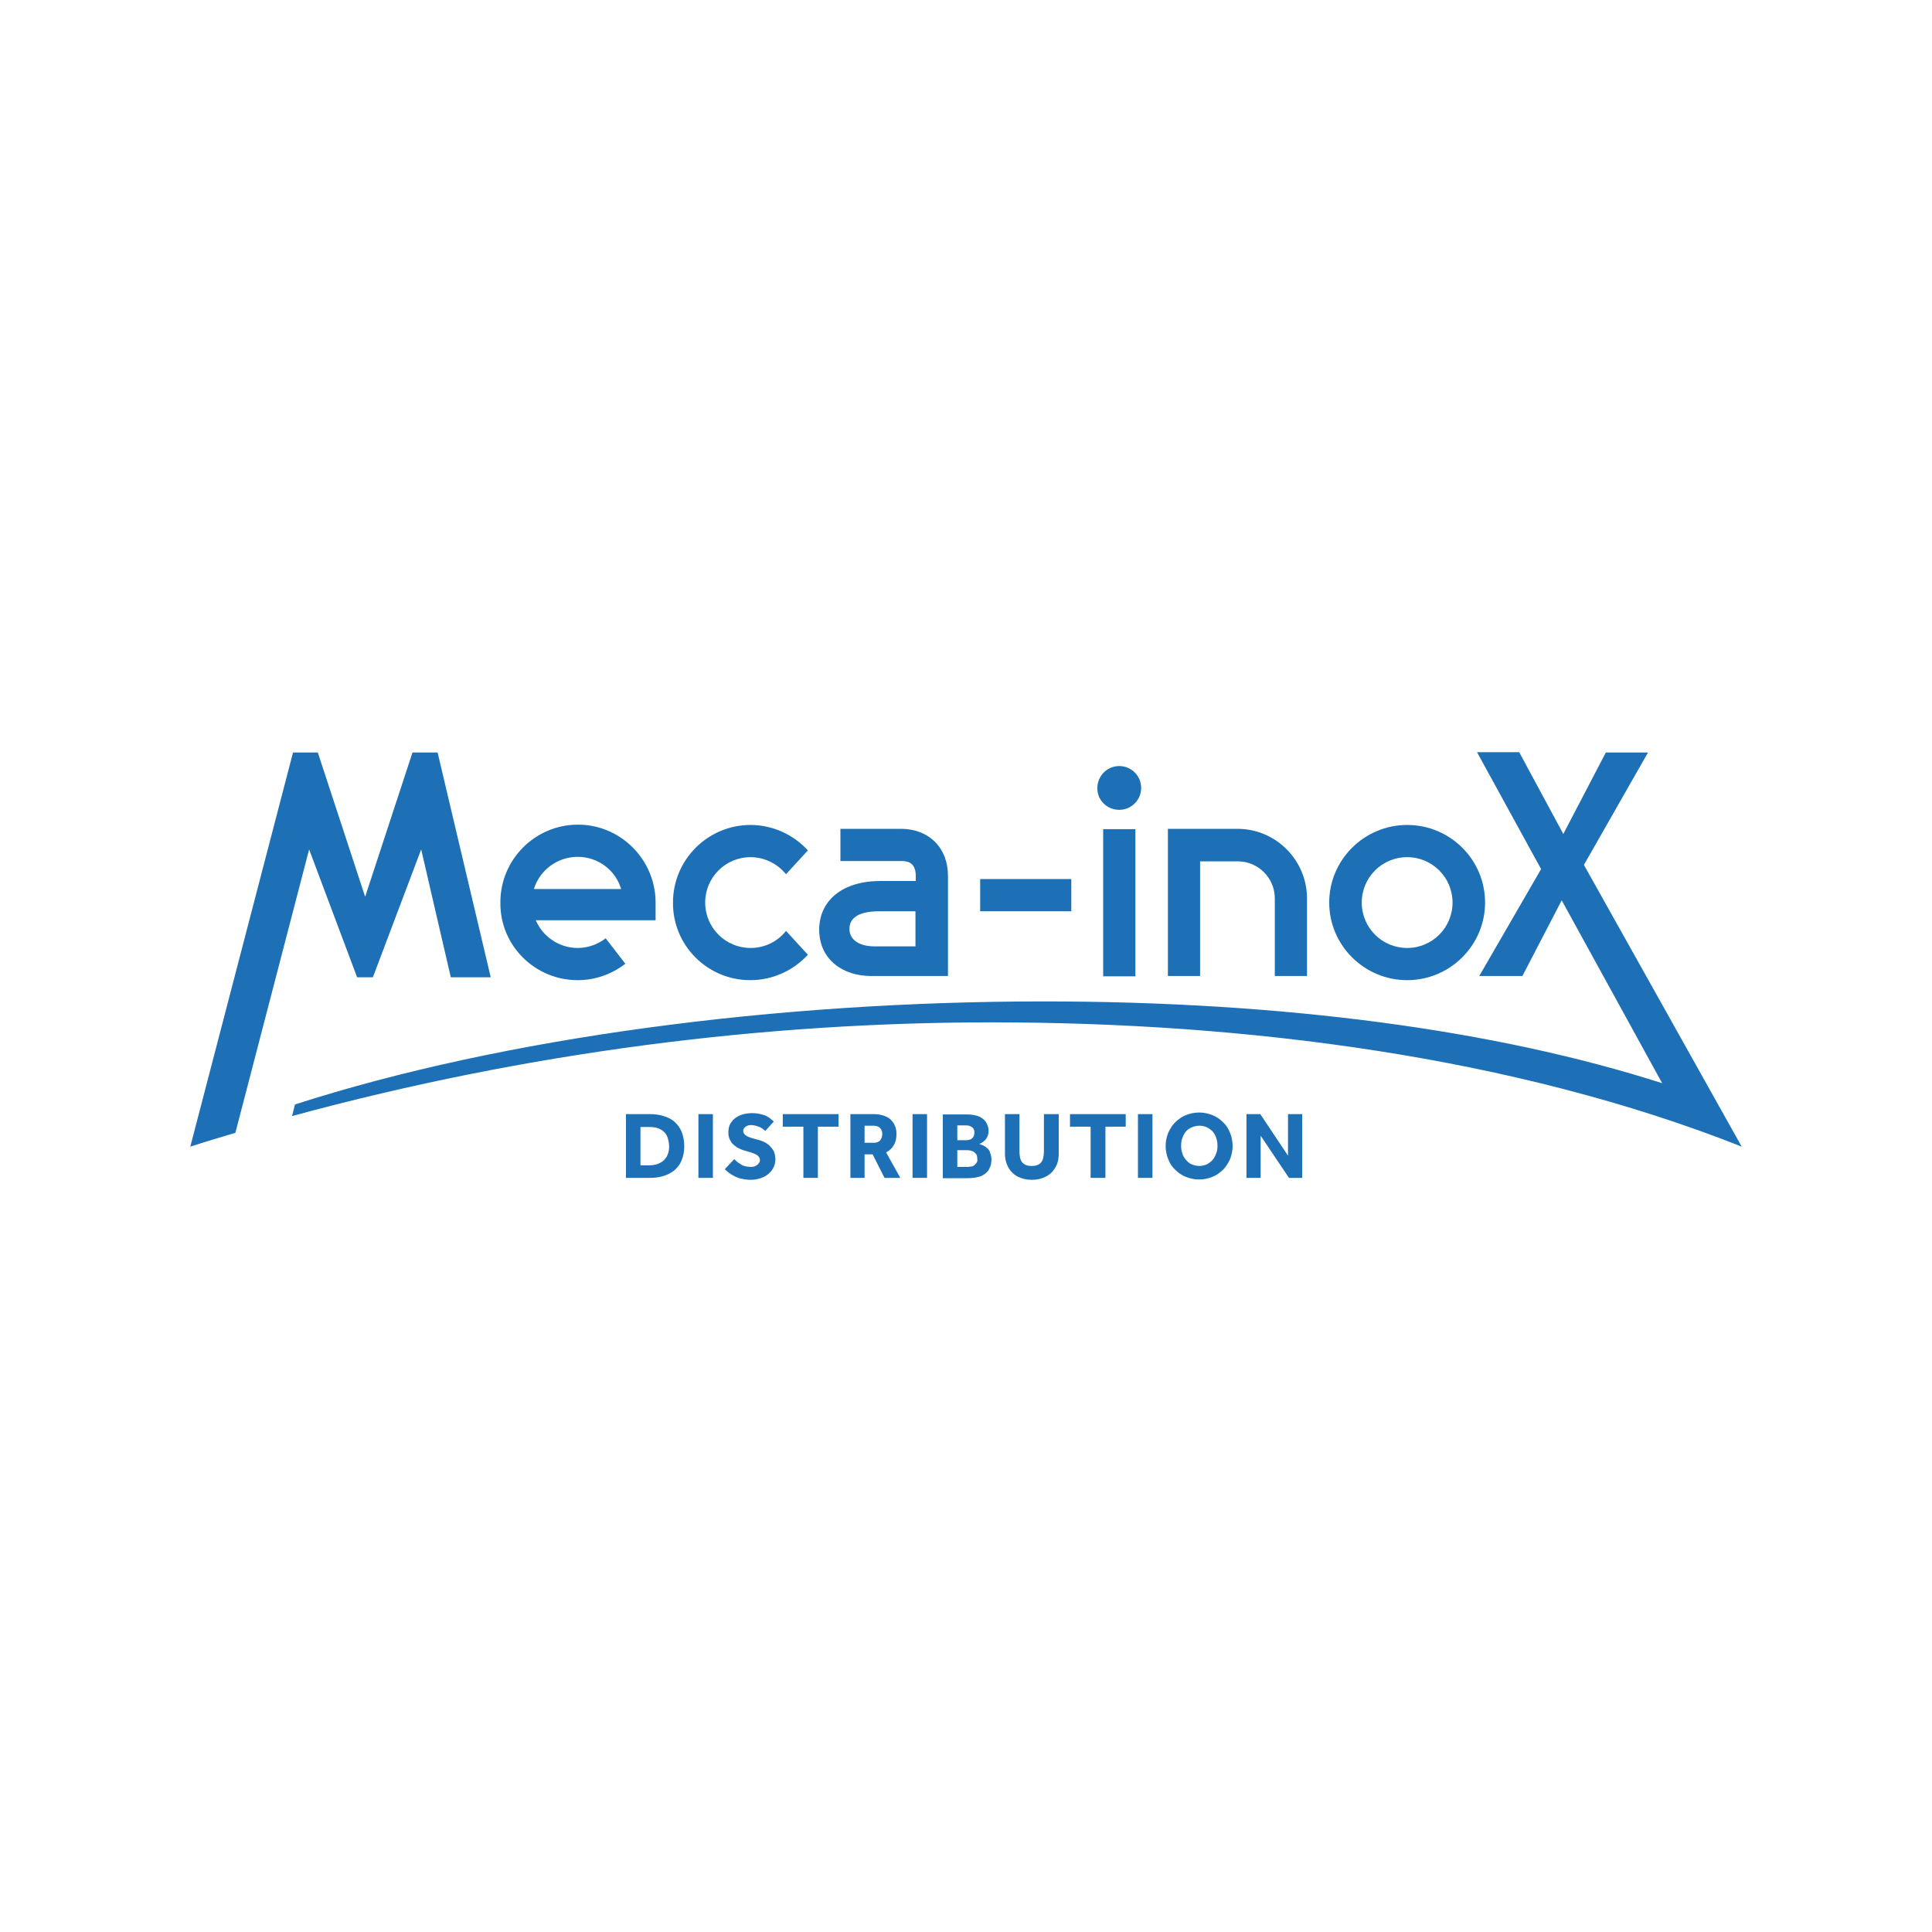 <?xml version="1.0" encoding="utf-8"?>
<!-- Generator: Adobe Illustrator 18.1.0, SVG Export Plug-In . SVG Version: 6.00 Build 0)  -->
<!DOCTYPE svg PUBLIC "-//W3C//DTD SVG 1.1//EN" "http://www.w3.org/Graphics/SVG/1.1/DTD/svg11.dtd">
<svg version="1.1" id="Calque_1" xmlns="http://www.w3.org/2000/svg" xmlns:xlink="http://www.w3.org/1999/xlink" x="0px" y="0px"
	 viewBox="0 0 600 600" enable-background="new 0 0 600 600" xml:space="preserve">
<g>
	<path fill="#1D70B6" d="M437,304.4c13.3,0,24.2-10.8,24.2-24.1c0-13.3-10.8-24.1-24.2-24.1c-13.3,0-24.2,10.8-24.2,24.1
		C412.8,293.6,423.7,304.4,437,304.4z M437,266.2c7.8,0,14.1,6.3,14.1,14.1c0,7.8-6.3,14.1-14.1,14.1c-7.8,0-14.1-6.3-14.1-14.1
		C422.9,272.5,429.2,266.2,437,266.2z"/>
	<rect x="304.4" y="273" fill="#1D70B6" width="28.3" height="10"/>
	<path fill="#1D70B6" d="M372.9,267.5h11.5c6.4,0,11.5,5.2,11.5,11.5v24.1h10V279c0-11.9-9.7-21.6-21.6-21.6h-21.6v45.7h10V267.5z"
		/>
	<path fill="#1D70B6" d="M540.9,356.1l-49-87.5l19.9-34.9h-13.1L485.5,259l-13.7-25.4h-13.1l19.9,36.3l-19.2,33.2h13.4l12.2-23.5
		l31.2,56.8c-51.8-16.6-118-25.4-192.1-25.4c-82.7,0-167.6,11.1-232.5,32l-0.9,3.6c73.6-20,147-29.1,217.2-29.1
		C386.7,317.5,470.2,328.1,540.9,356.1z"/>
	<path fill="#1D70B6" d="M179.4,304.4c5.4,0,10.5-1.8,14.8-5.1l-6.1-7.9c-2.5,1.9-5.5,3-8.7,3c-5.8,0-10.9-3.6-13-8.6h37.2l0-5.7
		c-0.1-13.2-10.9-24-24.1-24c-13.3,0-24.1,10.8-24.1,24.1C155.2,293.6,166.1,304.4,179.4,304.4z M179.4,266.1
		c6.4,0,11.8,4.2,13.5,10h-27.1C167.6,270.3,173,266.1,179.4,266.1z"/>
	<rect x="342.6" y="257.5" fill="#1D70B6" width="10" height="45.7"/>
	<path fill="#1D70B6" d="M347.6,251.5c3.8,0,6.8-3.1,6.8-6.8c0-3.8-3.1-6.8-6.8-6.8c-3.8,0-6.8,3.1-6.8,6.8
		C340.7,248.5,343.8,251.5,347.6,251.5z"/>
	<path fill="#1D70B6" d="M110.9,303.5h4.9l15-39.7l9.2,39.7h12.4l-16.5-69.8h-7.8l-14.7,44.8l-14.7-44.8h-7.7L59.1,356.1
		c4.6-1.5,9.3-2.9,14-4.3l22.9-88L110.9,303.5z"/>
	<path fill="#1D70B6" d="M233,304.4c7.1,0,13.5-3.1,17.9-7.9l-6.8-7.4c-2.6,3.3-6.6,5.3-11,5.3c-7.8,0-14.1-6.3-14.1-14.1
		c0-7.8,6.3-14.1,14.1-14.1c4.4,0,8.4,2.1,11,5.3l6.8-7.4c-4.4-4.8-10.8-7.9-17.8-7.9c-13.3,0-24.1,10.8-24.1,24.1
		C208.9,293.6,219.7,304.4,233,304.4z"/>
	<path fill="#1D70B6" d="M270.4,303.1h24V272c0-8.7-5.9-14.6-14.6-14.6h-18.8v10h18.8c1.4,0,4.6,0,4.6,4.6v1.6l-11,0
		c-11.7,0-19,6-19,15.2C254.5,298.3,262.1,303.1,270.4,303.1z M273.1,283h11.2v10.9h-12.8c-4.1,0-7.7-1.7-7.7-5.4
		C263.8,284.8,267.1,283,273.1,283z"/>
	<path fill="#1D70B6" d="M209.5,348.4c-0.9-0.8-2.1-1.4-3.4-1.8c-1.3-0.4-2.7-0.6-4.2-0.6h-7.5v19.8h7.5c1.5,0,2.9-0.2,4.2-0.6
		c1.3-0.4,2.4-1,3.4-1.8c0.9-0.8,1.7-1.8,2.2-3.1c0.5-1.2,0.8-2.7,0.8-4.3c0-1.7-0.3-3.2-0.8-4.5
		C211.2,350.3,210.4,349.2,209.5,348.4z M206.2,360.3c-1.1,1-2.6,1.6-4.6,1.6h-2.7v-11.9h2.7c1.1,0,2,0.1,2.8,0.4
		c0.8,0.3,1.4,0.7,1.9,1.2c0.5,0.5,0.9,1.2,1.1,1.9c0.2,0.7,0.4,1.6,0.4,2.5C207.8,357.8,207.3,359.2,206.2,360.3z"/>
	<rect x="216.9" y="346" fill="#1D70B6" width="4.5" height="19.8"/>
	<path fill="#1D70B6" d="M238.9,355.7c-0.6-0.5-1.2-0.9-1.9-1.2c-0.7-0.3-1.4-0.5-2.2-0.7c-1.2-0.3-2.2-0.6-2.9-1
		c-0.7-0.4-1.1-1-1.1-1.6c0-0.3,0.1-0.5,0.2-0.7c0.1-0.2,0.3-0.4,0.6-0.6c0.2-0.2,0.5-0.3,0.8-0.4c0.3-0.1,0.6-0.1,0.9-0.1
		c0.5,0,0.9,0.1,1.4,0.2c0.4,0.1,0.8,0.3,1.2,0.4c0.4,0.2,0.7,0.4,1,0.6c0.3,0.2,0.5,0.4,0.8,0.6l2.6-2.9c-0.2-0.2-0.4-0.4-0.8-0.7
		c-0.3-0.3-0.8-0.6-1.3-0.9c-0.5-0.3-1.2-0.5-2-0.7c-0.8-0.2-1.7-0.3-2.7-0.3c-1.2,0-2.3,0.2-3.2,0.5c-0.9,0.3-1.7,0.8-2.3,1.3
		c-0.6,0.6-1.1,1.2-1.4,1.9c-0.3,0.7-0.4,1.5-0.4,2.3c0,0.8,0.1,1.4,0.4,2.1c0.3,0.6,0.6,1.2,1.1,1.6s1,0.9,1.7,1.2
		c0.6,0.3,1.3,0.6,2.1,0.8c1.5,0.4,2.7,0.8,3.4,1.2c0.7,0.4,1.1,1,1.1,1.7c0,0.3-0.1,0.6-0.3,0.9c-0.2,0.3-0.4,0.5-0.7,0.7
		c-0.3,0.2-0.6,0.3-0.9,0.4c-0.3,0.1-0.7,0.1-1,0.1c-0.6,0-1.1-0.1-1.6-0.2c-0.5-0.1-1-0.3-1.4-0.6c-0.4-0.2-0.8-0.5-1.2-0.8
		c-0.3-0.3-0.6-0.6-0.9-0.8l-2.9,3.1c0.4,0.4,0.8,0.8,1.4,1.2c0.5,0.4,1.1,0.7,1.8,1.1c0.7,0.3,1.4,0.6,2.2,0.7
		c0.8,0.2,1.7,0.3,2.7,0.3c1.1,0,2.1-0.2,3-0.5c0.9-0.3,1.7-0.7,2.4-1.3c0.7-0.6,1.2-1.2,1.6-2c0.4-0.8,0.6-1.6,0.6-2.5
		c0-1-0.2-1.9-0.5-2.6C239.9,356.8,239.4,356.2,238.9,355.7z"/>
	<polygon fill="#1D70B6" points="243.1,349.9 249.5,349.9 249.5,365.8 254,365.8 254,349.9 260.4,349.9 260.4,346 243.1,346 	"/>
	<path fill="#1D70B6" d="M277.6,355.6c0.6-1,0.8-2.1,0.8-3.4c0-0.9-0.1-1.7-0.4-2.4c-0.3-0.8-0.7-1.4-1.3-2c-0.6-0.6-1.3-1-2.2-1.3
		c-0.9-0.3-1.9-0.5-3-0.5h-7.4v19.8h4.4v-7.3h2.5l3.7,7.3h4.9l-4.4-7.9C276.3,357.3,277.1,356.5,277.6,355.6z M273.3,354.2
		c-0.5,0.5-1.1,0.7-2,0.7h-2.8v-5.3h2.8c0.8,0,1.5,0.2,2,0.7c0.5,0.5,0.7,1.1,0.7,1.9C274,353.1,273.7,353.7,273.3,354.2z"/>
	<rect x="283.4" y="346" fill="#1D70B6" width="4.5" height="19.8"/>
	<path fill="#1D70B6" d="M306.6,356.6c-0.4-0.4-0.9-0.7-1.3-0.9c-0.5-0.2-0.9-0.3-1.2-0.4c0.2-0.1,0.5-0.2,0.8-0.4s0.7-0.5,1-0.8
		s0.6-0.8,0.8-1.2c0.2-0.5,0.3-1,0.3-1.7c0-0.7-0.1-1.3-0.4-1.9c-0.2-0.6-0.6-1.2-1.2-1.7s-1.2-0.9-2.1-1.1
		c-0.9-0.3-1.9-0.4-3.1-0.4h-7.4v19.8h7.4c1.2,0,2.3-0.1,3.2-0.3c1-0.2,1.8-0.5,2.4-1c0.7-0.5,1.2-1,1.5-1.8
		c0.4-0.7,0.6-1.6,0.6-2.6c0-0.8-0.1-1.5-0.4-2.1C307.4,357.5,307.1,357,306.6,356.6z M297.3,349.5h2.6c0.3,0,0.6,0,1,0.1
		c0.3,0.1,0.6,0.2,0.9,0.4s0.5,0.4,0.6,0.7c0.2,0.3,0.2,0.6,0.2,1.1c0,0.4-0.1,0.8-0.2,1.1c-0.2,0.3-0.4,0.5-0.6,0.7
		c-0.2,0.2-0.5,0.3-0.9,0.4c-0.3,0.1-0.7,0.1-1,0.1h-2.6V349.5z M303.2,361.2c-0.2,0.3-0.5,0.6-0.8,0.8c-0.3,0.2-0.7,0.3-1.1,0.3
		c-0.4,0.1-0.8,0.1-1.1,0.1h-2.9v-5.2h2.9c0.3,0,0.7,0,1.1,0.1c0.4,0.1,0.8,0.2,1.1,0.4c0.3,0.2,0.6,0.5,0.8,0.8
		c0.2,0.3,0.3,0.8,0.3,1.3C303.6,360.4,303.5,360.9,303.2,361.2z"/>
	<path fill="#1D70B6" d="M324.2,357.7c0,0.7-0.1,1.2-0.2,1.8c-0.1,0.5-0.3,1-0.6,1.4s-0.7,0.7-1.2,0.9c-0.5,0.2-1.1,0.3-1.8,0.3
		c-0.7,0-1.3-0.1-1.8-0.3c-0.5-0.2-0.9-0.5-1.2-0.9c-0.3-0.4-0.5-0.8-0.6-1.4c-0.1-0.5-0.2-1.1-0.2-1.8V346h-4.5v12.3
		c0,1.2,0.2,2.3,0.6,3.3c0.4,1,0.9,1.8,1.7,2.6c0.7,0.7,1.6,1.3,2.6,1.6c1,0.4,2.2,0.6,3.5,0.6c1.3,0,2.4-0.2,3.4-0.6
		c1-0.4,1.9-0.9,2.6-1.6s1.3-1.6,1.7-2.5c0.4-1,0.6-2.1,0.6-3.3V346h-4.6V357.7z"/>
	<polygon fill="#1D70B6" points="332.3,349.9 338.7,349.9 338.7,365.8 343.3,365.8 343.3,349.9 349.6,349.9 349.6,346 332.3,346 	
		"/>
	<rect x="353.4" y="346" fill="#1D70B6" width="4.5" height="19.8"/>
	<path fill="#1D70B6" d="M379.8,348.5c-0.9-0.9-2-1.7-3.3-2.2c-1.3-0.5-2.6-0.8-4.1-0.8s-2.8,0.3-4.1,0.8c-1.3,0.5-2.3,1.3-3.3,2.2
		c-0.9,0.9-1.6,2-2.2,3.3c-0.5,1.3-0.8,2.6-0.8,4.1c0,1.5,0.3,2.8,0.8,4.1c0.5,1.3,1.2,2.4,2.2,3.3c0.9,0.9,2,1.7,3.3,2.2
		c1.3,0.5,2.6,0.8,4.1,0.8s2.8-0.3,4.1-0.8c1.3-0.5,2.3-1.3,3.3-2.2c0.9-0.9,1.6-2,2.2-3.3c0.5-1.3,0.8-2.7,0.8-4.1
		c0-1.5-0.3-2.9-0.8-4.1C381.5,350.5,380.8,349.4,379.8,348.5z M377.7,358.2c-0.3,0.8-0.6,1.4-1.1,2c-0.5,0.6-1.1,1-1.8,1.4
		c-0.7,0.3-1.5,0.5-2.3,0.5c-0.9,0-1.7-0.2-2.4-0.5c-0.7-0.3-1.3-0.8-1.8-1.4c-0.5-0.6-0.9-1.2-1.1-2c-0.3-0.8-0.4-1.6-0.4-2.4
		s0.1-1.7,0.4-2.4c0.3-0.8,0.6-1.4,1.1-2c0.5-0.6,1.1-1,1.8-1.3c0.7-0.3,1.5-0.5,2.4-0.5c0.9,0,1.7,0.2,2.3,0.5
		c0.7,0.3,1.3,0.8,1.8,1.3c0.5,0.6,0.9,1.2,1.1,2c0.3,0.8,0.4,1.6,0.4,2.4S378,357.5,377.7,358.2z"/>
	<polygon fill="#1D70B6" points="400,358.9 391.4,346 387.1,346 387.1,365.8 391.5,365.8 391.5,352.7 400.3,365.8 404.4,365.8 
		404.4,346 400,346 	"/>
</g>
</svg>
